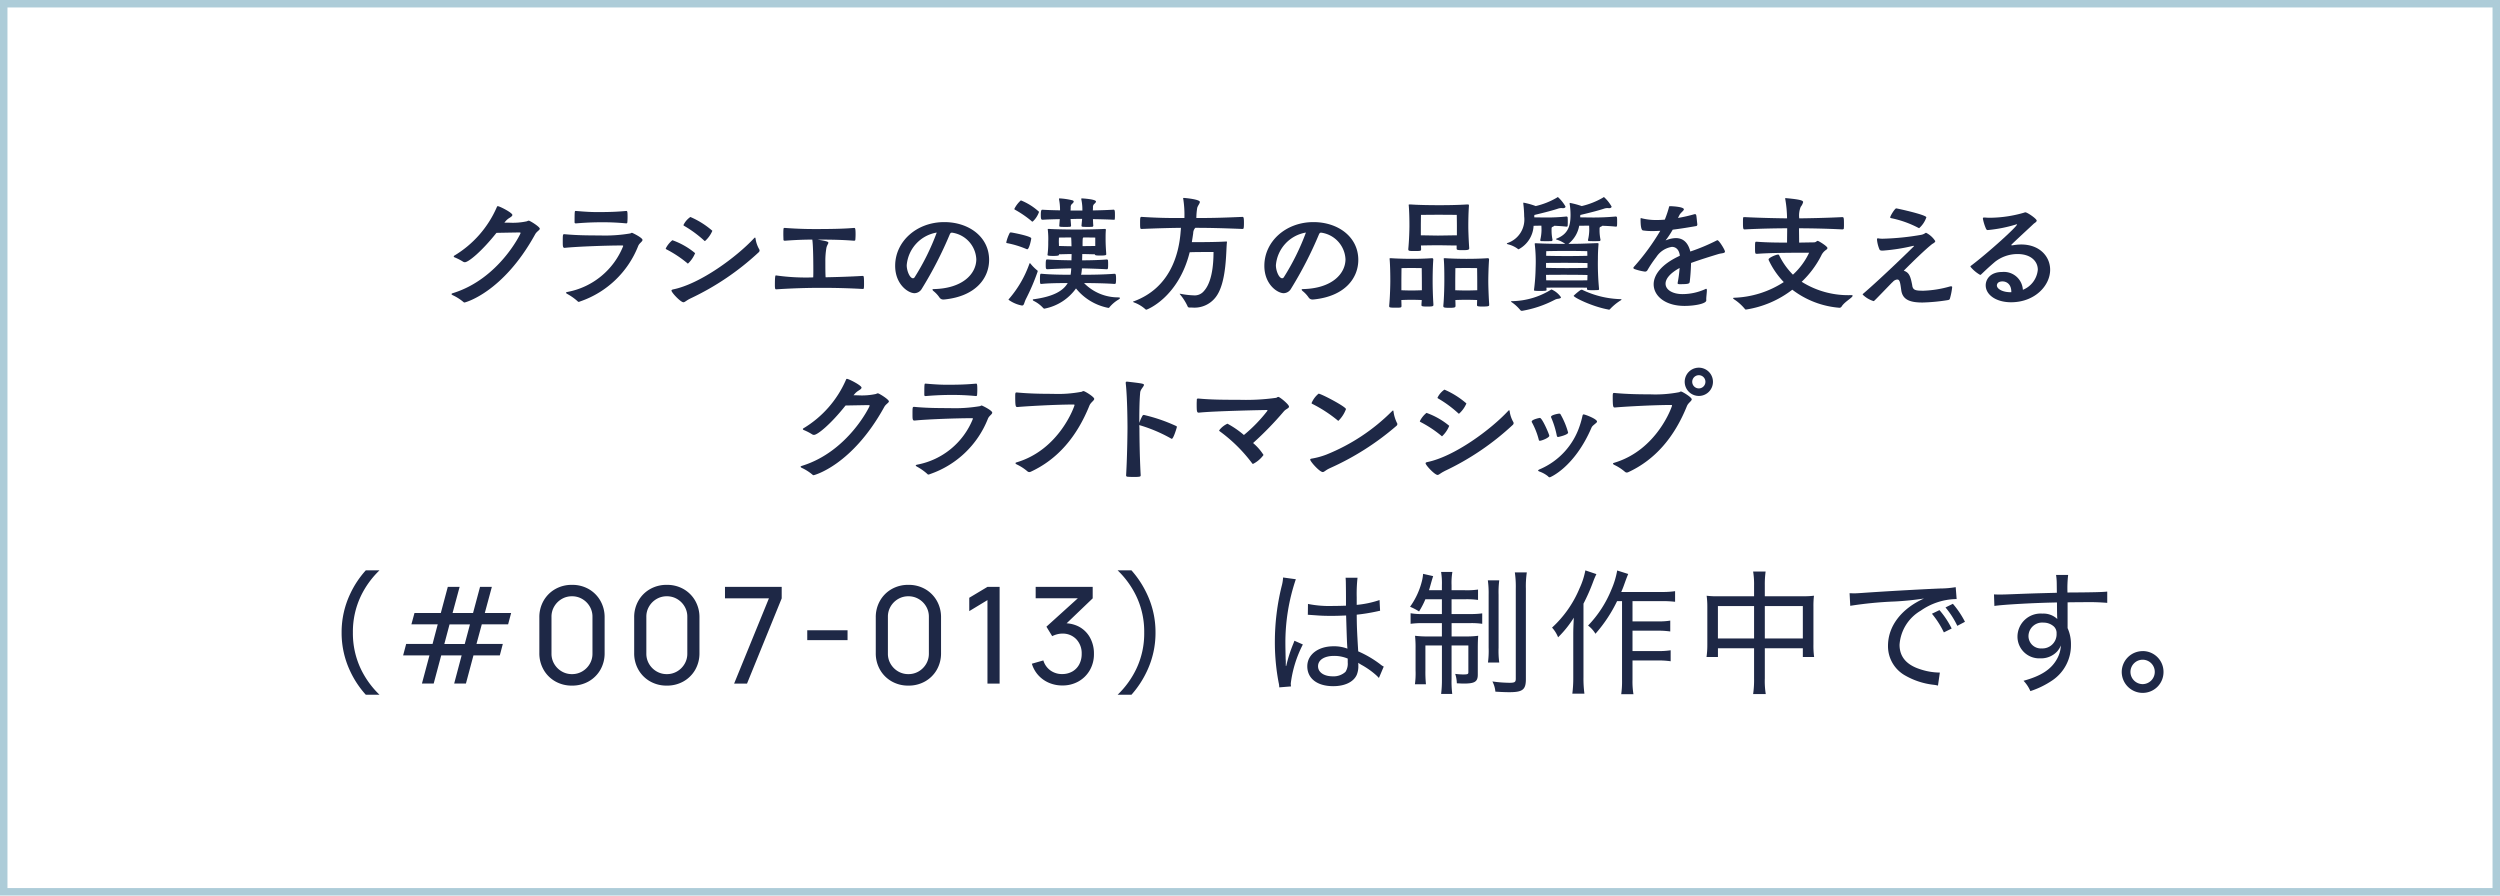 <svg xmlns="http://www.w3.org/2000/svg" xmlns:xlink="http://www.w3.org/1999/xlink" width="335" height="120" viewBox="0 0 335 120">
  <defs>
    <clipPath id="clip-path">
      <rect id="長方形_335" data-name="長方形 335" width="214.218" height="37.562" fill="none"/>
    </clipPath>
  </defs>
  <g id="制作中" transform="translate(-454.964 -4608.933)">
    <g id="outline">
      <g id="長方形_320" data-name="長方形 320" transform="translate(454.964 4608.933)" fill="#fff" stroke="#adccd8" stroke-width="1">
        <rect width="335" height="120" stroke="none"/>
        <rect x="0.5" y="0.5" width="334" height="119" fill="none"/>
      </g>
      <path id="パス_1413" data-name="パス 1413" d="M17.352,1.494a11.941,11.941,0,0,1-2.5-3.456A11.112,11.112,0,0,1,13.788-6.84a11.112,11.112,0,0,1,1.062-4.878,11.941,11.941,0,0,1,2.5-3.456H15.516a12.681,12.681,0,0,0-2.088,3.15A11.979,11.979,0,0,0,12.276-6.84a11.979,11.979,0,0,0,1.152,5.184,12.681,12.681,0,0,0,2.088,3.15Zm5.688-1.5L24.048-3.78H20.52l.405-1.53h3.537l.693-2.628H21.627l.414-1.521h3.528l.936-3.5h1.584l-.945,3.5h2.745l.936-3.5h1.584l-.945,3.5h3.528l-.405,1.521H31.059L30.348-5.31h3.528l-.4,1.53H29.943L28.935-.009H27.36l1-3.771H25.623L24.615-.009Zm3-5.3h2.736l.7-2.628H26.739ZM43.146.27A4.419,4.419,0,0,1,40.9-.3a4.17,4.17,0,0,1-1.557-1.557A4.419,4.419,0,0,1,38.772-4.1V-8.856a4.419,4.419,0,0,1,.569-2.248A4.17,4.17,0,0,1,40.9-12.661a4.419,4.419,0,0,1,2.248-.569,4.42,4.42,0,0,1,2.248.569A4.17,4.17,0,0,1,46.951-11.1a4.42,4.42,0,0,1,.569,2.248V-4.1a4.42,4.42,0,0,1-.569,2.248A4.17,4.17,0,0,1,45.394-.3,4.42,4.42,0,0,1,43.146.27Zm0-1.539a2.665,2.665,0,0,0,1.384-.369,2.783,2.783,0,0,0,.992-.992,2.665,2.665,0,0,0,.369-1.384V-8.955a2.665,2.665,0,0,0-.369-1.384,2.783,2.783,0,0,0-.992-.992,2.665,2.665,0,0,0-1.384-.369,2.665,2.665,0,0,0-1.384.369,2.783,2.783,0,0,0-.992.992A2.665,2.665,0,0,0,40.4-8.955v4.941A2.665,2.665,0,0,0,40.77-2.63a2.783,2.783,0,0,0,.992.992A2.665,2.665,0,0,0,43.146-1.269ZM55.854.27A4.419,4.419,0,0,1,53.606-.3a4.17,4.17,0,0,1-1.557-1.557A4.419,4.419,0,0,1,51.48-4.1V-8.856a4.419,4.419,0,0,1,.569-2.248,4.17,4.17,0,0,1,1.557-1.557,4.419,4.419,0,0,1,2.248-.569,4.42,4.42,0,0,1,2.248.569A4.17,4.17,0,0,1,59.659-11.1a4.42,4.42,0,0,1,.569,2.248V-4.1a4.42,4.42,0,0,1-.569,2.248A4.17,4.17,0,0,1,58.1-.3,4.42,4.42,0,0,1,55.854.27Zm0-1.539a2.665,2.665,0,0,0,1.384-.369,2.783,2.783,0,0,0,.992-.992A2.665,2.665,0,0,0,58.6-4.014V-8.955a2.665,2.665,0,0,0-.369-1.384,2.783,2.783,0,0,0-.992-.992,2.665,2.665,0,0,0-1.384-.369,2.665,2.665,0,0,0-1.384.369,2.783,2.783,0,0,0-.992.992,2.665,2.665,0,0,0-.369,1.384v4.941a2.665,2.665,0,0,0,.369,1.384,2.783,2.783,0,0,0,.992.992A2.665,2.665,0,0,0,55.854-1.269ZM64.872,0l4.662-11.421H63.648V-12.96h7.6v1.539L66.6,0Zm9.8-5.823V-7.146h5.4v1.323ZM88.227.27A4.419,4.419,0,0,1,85.979-.3a4.17,4.17,0,0,1-1.557-1.557A4.42,4.42,0,0,1,83.853-4.1V-8.856a4.42,4.42,0,0,1,.569-2.248,4.17,4.17,0,0,1,1.557-1.557,4.419,4.419,0,0,1,2.248-.569,4.42,4.42,0,0,1,2.248.569A4.17,4.17,0,0,1,92.032-11.1,4.42,4.42,0,0,1,92.6-8.856V-4.1a4.42,4.42,0,0,1-.569,2.248A4.17,4.17,0,0,1,90.475-.3,4.42,4.42,0,0,1,88.227.27Zm0-1.539a2.665,2.665,0,0,0,1.384-.369A2.783,2.783,0,0,0,90.6-2.63a2.665,2.665,0,0,0,.369-1.384V-8.955a2.665,2.665,0,0,0-.369-1.384,2.783,2.783,0,0,0-.992-.992,2.665,2.665,0,0,0-1.384-.369,2.665,2.665,0,0,0-1.384.369,2.783,2.783,0,0,0-.992.992,2.665,2.665,0,0,0-.369,1.384v4.941a2.665,2.665,0,0,0,.369,1.384,2.783,2.783,0,0,0,.992.992A2.665,2.665,0,0,0,88.227-1.269ZM98.82,0V-11.187L96.381-9.711V-11.5L98.82-12.96h1.629V0Zm10.044.252A4.516,4.516,0,0,1,107.073-.1a4.1,4.1,0,0,1-1.429-1.008,3.983,3.983,0,0,1-.875-1.555l1.539-.441a2.538,2.538,0,0,0,.988,1.37,2.643,2.643,0,0,0,1.559.457,2.725,2.725,0,0,0,1.37-.36,2.376,2.376,0,0,0,.9-.952,2.949,2.949,0,0,0,.32-1.4,2.714,2.714,0,0,0-.72-1.955,2.494,2.494,0,0,0-1.89-.754,2.7,2.7,0,0,0-.682.092,3.2,3.2,0,0,0-.659.25l-.774-1.269,4.806-4.347.207.54h-6.453v-1.53h7.641v1.539l-4.1,3.924-.018-.567a4.131,4.131,0,0,1,2.25.425,3.642,3.642,0,0,1,1.5,1.465,4.391,4.391,0,0,1,.535,2.187,4.281,4.281,0,0,1-.558,2.2,4.022,4.022,0,0,1-1.514,1.5A4.3,4.3,0,0,1,108.864.252Zm9.252,1.242a13.085,13.085,0,0,0,2.07-3.15,11.922,11.922,0,0,0,1.152-5.184,11.922,11.922,0,0,0-1.152-5.184,13.085,13.085,0,0,0-2.07-3.15h-1.854a11.942,11.942,0,0,1,2.5,3.456,11,11,0,0,1,1.062,4.878,11,11,0,0,1-1.062,4.878,11.942,11.942,0,0,1-2.5,3.456ZM141.75-9.2a.136.136,0,0,1,.072-.018A.826.826,0,0,1,142-9.2a3.124,3.124,0,0,1,.324.018c.054,0,.252.018.54.036.648.054,1.314.072,2.034.072.666,0,1.116-.018,1.98-.054.09,2.916.126,4.05.18,4.446A5.063,5.063,0,0,0,145.188-5c-2.052,0-3.51,1.116-3.51,2.682,0,1.638,1.332,2.664,3.474,2.664,1.548,0,2.718-.558,3.15-1.512a3.016,3.016,0,0,0,.216-1.242,2.786,2.786,0,0,0-.018-.378c.09.054.09.072.162.108a2.092,2.092,0,0,1,.2.126,10.77,10.77,0,0,1,1.872,1.278,5.009,5.009,0,0,1,.54.522l.648-1.53a1.9,1.9,0,0,1-.468-.306A14.25,14.25,0,0,0,148.5-4.32c-.18-3.042-.18-3.258-.2-4.914a24.677,24.677,0,0,0,2.844-.468,2.565,2.565,0,0,1,.288-.054l-.072-1.44a13.26,13.26,0,0,1-3.06.648v-1.008a19.815,19.815,0,0,1,.108-2.628h-1.6c.018.18.036.45.036.774.018,1.242.018,1.242.018,2.97-.594.018-1.008.036-1.71.036a14.473,14.473,0,0,1-3.384-.27Zm5.346,5.85v.522a2.014,2.014,0,0,1-.306,1.26,2.357,2.357,0,0,1-1.71.594c-1.17,0-1.962-.54-1.962-1.35,0-.846.846-1.386,2.142-1.386A4.623,4.623,0,0,1,147.1-3.348Zm-8.3.972v-.432a2.813,2.813,0,0,0-.018-.45c-.018-.828-.036-1.71-.036-2.124a26.4,26.4,0,0,1,1.4-8.6l-1.71-.234a5.412,5.412,0,0,1-.2,1.206,31.148,31.148,0,0,0-.9,7.38,28.8,28.8,0,0,0,.5,5.472,3.187,3.187,0,0,1,.09.666L139.5.378a2.034,2.034,0,0,1-.036-.4,15.559,15.559,0,0,1,1.62-5.22l-1.134-.5c-.054.162-.072.216-.162.432a18.754,18.754,0,0,0-.936,2.952ZM159.714-11.3v1.98h-2.556a8.25,8.25,0,0,1-1.638-.108V-8.01a11.445,11.445,0,0,1,1.746-.09h2.448v1.782h-1.872a12.54,12.54,0,0,1-1.728-.09,15.087,15.087,0,0,1,.072,1.674v2.988A10.792,10.792,0,0,1,156.1.09h1.476a16.759,16.759,0,0,1-.072-1.854V-5.112h2.214v4.5a15.3,15.3,0,0,1-.108,2H161.1a13.616,13.616,0,0,1-.09-2v-4.5h2.25v3.6c0,.252-.108.288-.738.288A9.826,9.826,0,0,1,161.5-1.3a4.493,4.493,0,0,1,.216,1.26c.7.036.774.036.936.036,1.458,0,1.872-.252,1.872-1.188V-4.77c0-.72.018-1.134.054-1.638a11.734,11.734,0,0,1-1.674.09h-1.89V-8.1h2.412a9.877,9.877,0,0,1,1.692.09v-1.4a11.025,11.025,0,0,1-1.656.09H161.01V-11.3h1.782a11.138,11.138,0,0,1,1.764.09V-12.6a10.592,10.592,0,0,1-1.764.09H161.01v-.666a8.678,8.678,0,0,1,.108-1.782h-1.512a9.317,9.317,0,0,1,.108,1.8v.648h-1.728c.108-.342.162-.558.27-.936.126-.45.216-.738.288-.954l-1.35-.306a5.509,5.509,0,0,1-.162.99,10.028,10.028,0,0,1-1.584,3.42,7.683,7.683,0,0,1,1.206.63A10.834,10.834,0,0,0,157.5-11.3Zm6.156-2.538a12.684,12.684,0,0,1,.108,1.944v7.074a12.159,12.159,0,0,1-.09,2H167.4a11.757,11.757,0,0,1-.09-1.98v-7.11a12.51,12.51,0,0,1,.09-1.926Zm3.618-1.062a13.322,13.322,0,0,1,.126,2.214V-.648c0,.45-.144.54-.846.54a16.666,16.666,0,0,1-2.286-.18,3.673,3.673,0,0,1,.4,1.368c.864.054,1.4.072,1.872.072,1.782,0,2.214-.342,2.214-1.746V-12.726a12.691,12.691,0,0,1,.126-2.178Zm14.364,3.852V-.54a12.162,12.162,0,0,1-.108,1.962h1.638a10.446,10.446,0,0,1-.126-1.962V-3.1h3.474a11.19,11.19,0,0,1,1.638.108V-4.464a10.518,10.518,0,0,1-1.638.108h-3.474V-7.092h3.42a11.733,11.733,0,0,1,1.638.108V-8.442a8.915,8.915,0,0,1-1.638.108h-3.42v-2.718h3.978a14.277,14.277,0,0,1,1.728.09v-1.422a11.3,11.3,0,0,1-1.728.108h-5.49c.234-.522.306-.738.576-1.494.162-.432.216-.576.36-.918l-1.476-.468a11.148,11.148,0,0,1-.774,2.556A15.079,15.079,0,0,1,179.3-7.776a3.818,3.818,0,0,1,.99,1.1,19.229,19.229,0,0,0,2.9-4.374Zm-4.914-4.122a10.126,10.126,0,0,1-.774,2.394,14.838,14.838,0,0,1-3.69,5.274,4.194,4.194,0,0,1,.81,1.3,14.2,14.2,0,0,0,2.106-2.628c-.054,1.206-.072,1.566-.072,2.232V-.864a16.518,16.518,0,0,1-.126,2.214h1.62a15.441,15.441,0,0,1-.126-2.178V-10.71a25.8,25.8,0,0,0,1.3-2.952,10.562,10.562,0,0,1,.432-1.008ZM201.546-11.7h-4.932a10.64,10.64,0,0,1-1.422-.072,11.5,11.5,0,0,1,.09,1.458V-5.2a11.549,11.549,0,0,1-.108,1.638h1.53v-1.17h4.842V-.7A13.286,13.286,0,0,1,201.42,1.4h1.692A10.663,10.663,0,0,1,202.986-.7V-4.734h5.094v1.17h1.512A11.362,11.362,0,0,1,209.5-5.2V-10.3a11.708,11.708,0,0,1,.072-1.476,10.3,10.3,0,0,1-1.422.072h-5.166v-1.458a12.992,12.992,0,0,1,.108-1.854H201.42a10.727,10.727,0,0,1,.126,1.89Zm0,1.314v4.338H196.7v-4.338Zm1.44,4.338v-4.338h5.094v4.338ZM228.024-7.38a11.516,11.516,0,0,0-1.638-2.466l-1.008.486a11.968,11.968,0,0,1,1.6,2.5Zm1.782-.9a12.252,12.252,0,0,0-1.62-2.412l-.99.486A11.6,11.6,0,0,1,228.78-7.74Zm-15.372-2.142A50.561,50.561,0,0,1,220.356-11a38.993,38.993,0,0,0,3.96-.4c-3.042,1.368-4.824,3.708-4.824,6.336a4.5,4.5,0,0,0,2.142,3.888A9.881,9.881,0,0,0,225.612.162a3.676,3.676,0,0,1,.576.108l.252-1.746a8.525,8.525,0,0,1-2.7-.468c-1.8-.594-2.7-1.674-2.7-3.258a5.728,5.728,0,0,1,2.844-4.572,8.547,8.547,0,0,1,4.59-1.548h.216l-.126-1.6a13.07,13.07,0,0,1-2.106.18c-2.97.126-7.9.414-10.422.594-.558.036-.792.054-1.044.054-.108,0-.27,0-.648-.018Zm27.684-1.746c-2.016.054-2.808.072-4.338.126-2.718.108-2.826.108-3.312.108-.27,0-.414,0-.774-.018l.054,1.548c1.116-.18,5.31-.414,8.388-.468,0,.99.018,1.926.036,2.088v.126a2.711,2.711,0,0,0-2-.72,3.105,3.105,0,0,0-3.33,3.06,2.91,2.91,0,0,0,3.06,2.934,2.93,2.93,0,0,0,2.268-.936,2.865,2.865,0,0,0,.486-.792,4.039,4.039,0,0,1-.522,1.818c-.774,1.4-2.16,2.286-4.482,2.916a4.635,4.635,0,0,1,.918,1.386,11.615,11.615,0,0,0,2.97-1.458A5.662,5.662,0,0,0,244.008-5.2a5.215,5.215,0,0,0-.45-2.232V-10.89c1.44-.018,1.746-.018,2-.018a31.237,31.237,0,0,1,3.312.09V-12.33c-.594.072-1.962.108-5.328.126a15.435,15.435,0,0,1,.09-2.358h-1.62a8.069,8.069,0,0,1,.09,1.044Zm-1.818,4a2.036,2.036,0,0,1,1.422.522,1.21,1.21,0,0,1,.36.954,1.9,1.9,0,0,1-2,1.98,1.659,1.659,0,0,1-1.764-1.71A1.833,1.833,0,0,1,240.3-8.172Zm13.32,3.816a2.808,2.808,0,0,0-2.808,2.79,2.812,2.812,0,0,0,2.808,2.808,2.785,2.785,0,0,0,2.79-2.808A2.781,2.781,0,0,0,253.62-4.356Zm0,1.152a1.629,1.629,0,0,1,1.62,1.638A1.64,1.64,0,0,1,253.62.072a1.644,1.644,0,0,1-1.638-1.638A1.644,1.644,0,0,1,253.62-3.2Z" transform="translate(488.464 4700.534)" fill="#1e2846"/>
      <g id="グループ_534" data-name="グループ 534" transform="translate(515.464 4635.333)">
        <g id="グループ_534-2" data-name="グループ 534" clip-path="url(#clip-path)">
          <path id="パス_1389" data-name="パス 1389" d="M7.658,4.7a8.83,8.83,0,0,0,2.457-.185.663.663,0,0,1,.235-.084c.168,0,1.481.824,1.481,1.077,0,.2-.4.353-.623.758C6.9,14.09,1.818,15.4,1.75,15.4a.205.205,0,0,1-.151-.067,6.354,6.354,0,0,0-1.431-.909C.051,14.36,0,14.309,0,14.275c0-.051.084-.1.2-.134C6.345,12.239,9.257,6.2,9.257,6.1c0-.067-.05-.084-.152-.084-.5,0-1.986.033-3.079.051C4.039,8.57,2.272,10,1.8,10a.422.422,0,0,1-.218-.05A7.152,7.152,0,0,0,.4,9.344a.162.162,0,0,1-.1-.118.122.122,0,0,1,.067-.1,14.127,14.127,0,0,0,5.705-6.5c.033-.1.067-.134.135-.134.235,0,1.952.875,1.952,1.178,0,.134-.185.269-.4.4a2.15,2.15,0,0,0-.556.488L7.086,4.7Z" transform="translate(0 -1.265)" fill="#1e2846"/>
          <path id="パス_1390" data-name="パス 1390" d="M30.518,8.74c-.236,0-.253-.2-.253-.774,0-1.043,0-1.06.236-1.06,1.582.151,3.13.168,4.712.168A20.229,20.229,0,0,0,39.336,6.8a.56.56,0,0,1,.2-.084c.051,0,1.414.656,1.414.959,0,.236-.437.421-.589.842a12.813,12.813,0,0,1-7.742,7.389.943.943,0,0,1-.2.067.186.186,0,0,1-.168-.084,7.329,7.329,0,0,0-1.38-.976c-.118-.067-.168-.118-.168-.168s.067-.067.185-.1A10.035,10.035,0,0,0,38.361,8.5c0-.067-.034-.084-.135-.084-2.1,0-6.143.151-7.675.319Zm1.514-4.948c1.549.134,2.239.152,2.928.152,1.768,0,2.676-.051,3.821-.152.135,0,.168.067.168.825,0,.286-.017.572-.033.724,0,.067-.084.118-.135.118a32.136,32.136,0,0,0-3.4-.151c-1.7,0-3.131.134-3.349.151-.067,0-.185-.017-.185-.134,0-1.481.017-1.532.134-1.532Z" transform="translate(-15.355 -1.924)" fill="#1e2846"/>
          <path id="パス_1391" data-name="パス 1391" d="M61.17,11.625a15.33,15.33,0,0,0-2.794-1.851c-.067-.034-.1-.067-.1-.118a3.29,3.29,0,0,1,.892-1.111,9.932,9.932,0,0,1,3.046,1.734,3.977,3.977,0,0,1-.959,1.4c-.034,0-.051-.017-.084-.051m.4,4.73c-.555.269-.724.5-.926.5-.37,0-1.6-1.3-1.6-1.566,0-.067.068-.118.2-.151,3.669-.741,8.55-4.376,10.856-6.85.067-.067.1-.1.134-.1.05,0,.067.067.084.2A3.97,3.97,0,0,0,70.8,9.757a.328.328,0,0,1,.05.168.345.345,0,0,1-.135.252,35.688,35.688,0,0,1-9.139,6.177m1.869-7.742a15.474,15.474,0,0,0-2.693-1.986c-.067-.034-.1-.067-.1-.118a2.758,2.758,0,0,1,.926-1.077,11.25,11.25,0,0,1,2.946,1.851,3.842,3.842,0,0,1-.993,1.38c-.033,0-.051-.017-.084-.051" transform="translate(-29.567 -2.756)" fill="#1e2846"/>
          <path id="パス_1392" data-name="パス 1392" d="M93.681,9.97c1.077.185,1.447.253,1.447.421,0,.134-.2.354-.269.724a10.22,10.22,0,0,0-.135,1.75c0,.976,0,1.549.034,2.155,1.649-.034,3.282-.084,4.965-.185.151,0,.185.05.185,1.11,0,.606-.034.64-.152.64q-2.753-.151-5.5-.152-3.055,0-6.109.2c-.135,0-.185-.034-.185-.589,0-1.262.067-1.279.151-1.279a.772.772,0,0,0,.084.017,28.109,28.109,0,0,0,4.9.253c.017-.32.017-.623.017-.96,0-.219,0-3.214-.135-4.073V9.97c-.908,0-2.12.033-3.669.152-.084,0-.2-.017-.2-.135,0-.168-.017-.454-.017-.74,0-.825.034-.841.134-.841H89.3c1.835.134,3.1.151,4.074.151,3.164,0,4.359-.084,5.2-.151.135,0,.2.017.2.858,0,.286-.017.589-.034.74,0,.084-.1.118-.168.118-1.128-.084-2.272-.152-4.662-.152Z" transform="translate(-44.627 -4.264)" fill="#1e2846"/>
          <path id="パス_1393" data-name="パス 1393" d="M127.178,17.2a.61.61,0,0,1-.572-.286,4,4,0,0,0-.808-.859c-.084-.084-.118-.134-.118-.168,0-.067.084-.084.185-.084,3.871-.084,5.689-2.053,5.689-4.006a3.776,3.776,0,0,0-3.232-3.551h-.05c-.152,0-.185.067-.27.219a51.955,51.955,0,0,1-3.753,7.3,1.161,1.161,0,0,1-.976.589c-.842,0-2.592-1.178-2.592-3.669,0-3.248,2.861-5.857,6.581-5.857,3.282,0,6.008,1.969,6.008,5.066,0,2.373-1.716,4.864-5.975,5.3Zm-4.948-4.595c0,.774.421,1.75.841,1.75a.285.285,0,0,0,.219-.134,31.864,31.864,0,0,0,2.962-5.992,4.843,4.843,0,0,0-4.022,4.376" transform="translate(-61.229 -3.467)" fill="#1e2846"/>
          <path id="パス_1394" data-name="パス 1394" d="M153.6,7.158a12.8,12.8,0,0,0-2.508-.774c-.1-.017-.185-.017-.185-.118a5.336,5.336,0,0,1,.454-1.245c.017-.033.034-.084.168-.084.152,0,2.726.5,2.726.791,0,.134-.269,1.464-.538,1.464a.431.431,0,0,1-.118-.034m1.515,2.979a.15.15,0,0,1-.017.084,28.074,28.074,0,0,1-1.565,3.652c-.253.522-.219.859-.522.859a4.507,4.507,0,0,1-1.8-.774c0-.034.017-.067.067-.118a14.641,14.641,0,0,0,2.727-4.7c.017-.05.05-.084.067-.084.034,0,.067.034.1.084a5.919,5.919,0,0,0,.859.859.145.145,0,0,1,.084.134M154.278,3.4a14.025,14.025,0,0,0-2.155-1.481c-.067-.033-.134-.067-.134-.135a3.712,3.712,0,0,1,.875-1.144A7.932,7.932,0,0,1,155.3,2.176a3.13,3.13,0,0,1-.859,1.313.254.254,0,0,1-.168-.084m10.031,4.444c0,.1,0,.185-.757.185-.471,0-.775,0-.775-.168-.353,0-1.094-.033-1.683-.033,0,.286-.017.572-.017.841.993,0,2.39-.034,3.282-.118.084,0,.185.034.185.135a5.827,5.827,0,0,1,.017.589c0,.589-.051.589-.2.589-.908-.05-2.322-.1-3.315-.118v.067a6.813,6.813,0,0,1-.1.791c1.212,0,2.962-.017,4.46-.134.151,0,.219.034.219.69a4.746,4.746,0,0,1-.034.572c-.017.067-.118.1-.185.1-1.178-.084-2.862-.118-4.073-.118a6.379,6.379,0,0,0,4.594,1.919c.152.017.219.034.219.084s-.05.118-.151.185a4.723,4.723,0,0,0-1.245,1.043.166.166,0,0,1-.151.1,7.363,7.363,0,0,1-4.343-2.609,6.753,6.753,0,0,1-4.242,2.71c-.05,0-.1-.033-.168-.1a4.2,4.2,0,0,0-1.262-.942c-.084-.051-.118-.1-.118-.135,0-.05.034-.084.118-.084,2.743-.37,3.988-1.178,4.561-2.171-1.111,0-2.576.017-3.5.118h-.034c-.152,0-.185,0-.185-.656,0-.673.05-.707.151-.707h.068c1.229.118,2.811.134,3.888.134a7.186,7.186,0,0,0,.084-.858c-.926.017-2.357.067-3.181.118-.236,0-.236-.134-.236-.656,0-.606.067-.657.185-.657h.051c.942.084,2.322.1,3.214.118,0-.269.017-.556.017-.841-.572,0-1.33.033-1.683.033,0,.134,0,.219-.758.219s-.791-.067-.791-.152a.592.592,0,0,0,.017-.1,12.269,12.269,0,0,0,.084-1.616,10.792,10.792,0,0,0-.051-1.565c0-.051-.017-.1-.017-.135s.017-.05.1-.05h.1c.606.05,2.861.084,3.619.084.724,0,2.878-.033,3.8-.084h.05c.084,0,.118.033.118.118v.05c-.034.37-.034.757-.034,1.094,0,.774.034,1.313.084,2.037Zm.976-4.612c-.538-.033-1.683-.067-2.76-.084.017.286.017.538.05.875,0,.051-.05.152-.134.152-.168.017-.421.017-.657.017-.757,0-.791-.017-.791-.185l.084-.892h-.657c-.185,0-.521.017-.892.017l.067.892c0,.051-.05.152-.134.152-.168.017-.421.017-.656.017-.757,0-.791-.017-.791-.185l.068-.858c-.943.017-1.869.05-2.306.084-.2,0-.236-.151-.236-.606,0-.74.1-.74.236-.74.437.033,1.4.067,2.34.084a7.094,7.094,0,0,0-.135-1.481V.442c0-.05.017-.067.084-.067a9.367,9.367,0,0,1,1.7.253c.1.033.185.084.185.168,0,.067-.05.151-.168.269a.547.547,0,0,0-.236.5c0,.219-.017.32-.017.437h1.582A6.487,6.487,0,0,0,160.96.493V.442c0-.05.017-.067.084-.067.033,0,1.885.1,1.885.421,0,.067-.05.151-.168.269a.547.547,0,0,0-.235.5c0,.219-.017.3-.017.421,1.128-.017,2.306-.067,2.76-.1.168,0,.2.117.2.673a5.621,5.621,0,0,1-.017.572c-.017.084,0,.1-.084.1ZM159.6,5.61c-.706,0-1.632.017-1.632.017s-.017.4-.017.572c0,.1.017.3.017.555.336,0,1.111.033,1.683.033-.017-.454-.017-.875-.051-1.178m3.232.017c-.236,0-.959-.017-1.6-.017a.381.381,0,0,0-.084.269c-.017.152-.017.471-.017.892.622,0,1.363-.017,1.7-.017Z" transform="translate(-76.567 -0.19)" fill="#1e2846"/>
          <path id="パス_1395" data-name="パス 1395" d="M192.968,14.933a.262.262,0,0,1-.286-.185,7.043,7.043,0,0,0-1.01-1.582c-.033-.033-.033-.05-.033-.067s.017-.017.033-.017c.034,0,.068.017.117.017a10.382,10.382,0,0,0,1.7.2,1.593,1.593,0,0,0,1.4-.589c1.329-1.464,1.262-4.7,1.278-5.218h-.639c-.622,0-1.986,0-2.558.034-1.514,6.059-5.705,7.692-5.806,7.692a.182.182,0,0,1-.118-.05,4.69,4.69,0,0,0-1.465-.892c-.134-.051-.2-.084-.2-.118s.084-.051.168-.084c4.7-1.768,5.975-6.11,6.21-9.324.017-.168.034-.337.034-.5-1.363.017-2.895.05-5.251.151-.185,0-.218,0-.218-.774,0-.791.017-.842.218-.842,2.1.135,3.484.152,4.646.152h1.077a13.92,13.92,0,0,0-.151-2.525.3.3,0,0,1-.017-.1c0-.05.017-.067.084-.067.168,0,2.154.185,2.154.538,0,.2-.27.488-.354.791a8.684,8.684,0,0,0-.117,1.363c1.7,0,3.1-.017,6.159-.152.169,0,.219.067.219.808,0,.791-.051.808-.2.808-2.979-.118-4.612-.151-6.312-.151l-.033.033a1.056,1.056,0,0,0-.253.673c-.051.387-.118.791-.185,1.212h.757c1.01,0,2.794-.017,3.8-.084h.084c.05,0,.067.017.067.05v.051c-.151.875.034,5.453-1.548,7.405a3.575,3.575,0,0,1-3.1,1.346Z" transform="translate(-94.053 -0.122)" fill="#1e2846"/>
          <path id="パス_1396" data-name="パス 1396" d="M227.6,17.2a.61.61,0,0,1-.572-.286,4,4,0,0,0-.808-.859c-.084-.084-.118-.134-.118-.168,0-.067.084-.084.185-.084,3.871-.084,5.689-2.053,5.689-4.006a3.776,3.776,0,0,0-3.232-3.551h-.05c-.152,0-.185.067-.269.219a51.965,51.965,0,0,1-3.753,7.3,1.161,1.161,0,0,1-.976.589c-.842,0-2.592-1.178-2.592-3.669,0-3.248,2.861-5.857,6.581-5.857,3.282,0,6.008,1.969,6.008,5.066,0,2.373-1.716,4.864-5.975,5.3Zm-4.948-4.595c0,.774.421,1.75.841,1.75a.285.285,0,0,0,.219-.134,31.869,31.869,0,0,0,2.962-5.992,4.843,4.843,0,0,0-4.022,4.376" transform="translate(-112.181 -3.467)" fill="#1e2846"/>
          <path id="パス_1397" data-name="パス 1397" d="M260.984,15.5c0,.2-.269.2-.926.2-.623,0-.673-.067-.673-.2v-.034c0-.2.033-.421.033-.639-.319-.017-1.009-.033-1.363-.033s-1.043.017-1.364.033c0,.269.017.522.017.758,0,.269-.034.269-.858.269-.774,0-.791-.051-.791-.219v-.067c.118-1.178.151-2.844.151-3.265,0-.791-.017-2.037-.084-2.862,0-.05-.017-.1-.017-.134,0-.067.034-.084.135-.084h.1c.657.05,1.9.084,2.727.084.791,0,1.683-.017,2.693-.084h.034a.151.151,0,0,1,.168.168v.05c-.084,1.178-.084,2.508-.084,2.945,0,.387.017,1.767.1,2.979Zm-1.548-3.248c0-.37-.017-1.7-.017-1.7s-.841-.017-1.379-.017-1.33.017-1.33.017-.017,1.263-.017,1.734v1.229c.337.017,1.027.034,1.347.034s1.06-.017,1.4-.034Zm6.345-4.342c0,.219-.286.235-.976.235-.605,0-.707-.05-.707-.2V7.52c-.555,0-2.087-.034-2.508-.034-.4,0-1.75.017-2.272.034,0,.168.017.336.017.488,0,.235-.034.252-.841.252-.724,0-.875,0-.875-.235V7.974c.118-1.178.152-2.625.152-3.046,0-.791-.017-1.869-.084-2.693,0-.05-.017-.1-.017-.134,0-.067.034-.084.151-.084h.1c1.077.084,2.828.1,3.7.1.842,0,2.34,0,3.922-.1h.05c.118,0,.151.051.151.134v.067c-.084,1.178-.084,2.356-.084,2.794,0,.387.034,1.582.117,2.794Zm-1.649-3.03c0-.37-.017-1.465-.017-1.465S262.163,3.4,261.59,3.4s-2.272.017-2.272.017-.017,1.01-.017,1.481V6.156c.505,0,1.919.034,2.289.034s2-.034,2.542-.034Zm4.325,10.62c0,.151-.118.2-.959.2-.572,0-.673-.051-.673-.2v-.034c0-.2.017-.421.017-.639-.353-.017-1.111-.033-1.481-.033s-1.094.017-1.431.033c0,.269.017.522.017.758s-.084.286-.825.286c-.724,0-.808-.05-.808-.235v-.067c.118-1.178.135-2.844.135-3.265,0-.791,0-2.037-.067-2.862,0-.05-.017-.1-.017-.134,0-.067.033-.084.134-.084h.1c.657.05,1.97.084,2.794.084.808,0,1.818-.017,2.844-.084h.034a.151.151,0,0,1,.168.168v.05c-.084,1.178-.1,2.508-.1,2.945,0,.387.034,1.767.118,2.979Zm-1.6-3.248c0-.37-.017-1.7-.017-1.7s-.942-.017-1.481-.017-1.431.017-1.431.017-.017,1.263-.017,1.734v1.229c.354.017,1.128.034,1.448.034.337,0,1.144-.017,1.5-.034Z" transform="translate(-129.408 -1.023)" fill="#1e2846"/>
          <path id="パス_1398" data-name="パス 1398" d="M293.057,4.444a6.069,6.069,0,0,0,.135,1.312c0,.017-.051.152-.135.152-.169,0-.438.017-.69.017-.269,0-.522-.017-.708-.017-.118,0-.118-.134-.118-.152a6.064,6.064,0,0,0,.168-1.262c0-.134,0-.32-.017-.656-.336,0-.707.017-1.044.017a3.773,3.773,0,0,1-2,3.147.174.174,0,0,1-.135-.067,3.684,3.684,0,0,0-1.329-.606c-.067-.033-.118-.05-.118-.084s.033-.067.1-.084a3.326,3.326,0,0,0,2.221-3.551,15.639,15.639,0,0,0-.117-1.717V.825c0-.05,0-.067.05-.067a9.984,9.984,0,0,1,1.615.454A10.122,10.122,0,0,0,293.8.067c.051-.033.084-.067.1-.067a5.1,5.1,0,0,1,1.027,1.279c0,.134-.135.219-.353.219-.05,0-.1-.017-.151-.017a1.524,1.524,0,0,0-.472.067c-.572.2-1.7.5-3.2.859,0,.1-.017.185-.017.32.488,0,1.061.017,1.414.017a25.385,25.385,0,0,0,2.912-.134c.05,0,.151.05.151.134a4.628,4.628,0,0,1,.017.556,5.437,5.437,0,0,1-.017.572c0,.067-.1.1-.135.1-.623-.067-1.178-.1-1.666-.118a.382.382,0,0,1-.2.134c-.118.051-.152.1-.152.253Zm.892,9.189a1.274,1.274,0,0,0-.488.152,14.814,14.814,0,0,1-4.342,1.465.273.273,0,0,1-.253-.1,5.44,5.44,0,0,0-1.161-1.06c-.051-.034-.084-.067-.084-.084,0-.033.067-.05.134-.05a10.213,10.213,0,0,0,5.167-1.5c.067-.05.1-.067.135-.067a2.975,2.975,0,0,1,1.263,1.044c0,.1-.135.168-.371.2m5.47-1.312c0,.134-.084.151-.185.151-.185,0-.42.017-.639.017-.74,0-.791-.05-.791-.168v-.168c-.522-.017-1.633-.017-2.71-.017-.976,0-2.087,0-2.726.017l.017.3c0,.084-.017.134-.859.134-.808,0-.825-.05-.825-.1v-.033a25.363,25.363,0,0,0,.219-2.945,20.248,20.248,0,0,0-.118-3.214V6.261c0-.067.068-.067.152-.067,1.3.067,2.558.084,3.938.084a4.138,4.138,0,0,0-1.161-.572c-.05-.033-.084-.051-.084-.067s.034-.05.084-.067c1.5-.589,1.869-1.632,1.869-3.181a9.377,9.377,0,0,0-.118-1.464V.859c0-.051,0-.067.051-.067a11.279,11.279,0,0,1,1.565.421A10.324,10.324,0,0,0,299.975.067c.051-.033.084-.067.1-.067A5.107,5.107,0,0,1,301.1,1.279c0,.134-.134.219-.354.219-.05,0-.1-.017-.151-.017a1.524,1.524,0,0,0-.471.067c-.572.2-1.7.5-3.215.859,0,.084-.017.185-.017.32.488,0,1.061.017,1.431.017a32.743,32.743,0,0,0,3.349-.134c.051,0,.152.05.152.134a4.628,4.628,0,0,1,.017.556,5.437,5.437,0,0,1-.017.572c0,.067-.1.1-.135.1-.605-.067-1.262-.1-1.851-.118a.383.383,0,0,1-.2.134c-.118.051-.151.1-.151.253v.2a6.094,6.094,0,0,0,.135,1.312c0,.017-.05.152-.135.152-.168,0-.438.017-.707.017s-.538-.017-.724-.017c-.118,0-.118-.134-.118-.152a6.048,6.048,0,0,0,.168-1.262c0-.134,0-.32-.017-.656-.4,0-.892.017-1.329.017a3.984,3.984,0,0,1-1.448,2.424c1.38,0,1.734-.017,3.871-.1.135,0,.168.034.168.1v.05c-.067.791-.084,1.33-.084,1.952a35.016,35.016,0,0,0,.151,4.006Zm-1.548-3.467c-.505-.017-1.65-.034-2.761-.034-1.01,0-2.171,0-2.794.017v.657c.623.017,1.767.033,2.777.033,1.111,0,2.272-.017,2.777-.033Zm-2.761,1.565c-1.01,0-2.171,0-2.794.017,0,.253.017.488.017.724.623.017,1.75.017,2.743.017,1.111,0,2.272,0,2.777-.017,0-.235.017-.454.017-.707-.505-.017-1.65-.033-2.761-.033m2.727-3.164s-1.38-.033-2.76-.033-2.726.033-2.726.033-.017.236-.017.623c.623.017,1.767.034,2.76.034,1.094,0,2.255-.017,2.76-.034,0-.4-.017-.623-.017-.623m3.063,7.759c-.051.051-.084.084-.135.084a.855.855,0,0,1-.152-.033c-2.154-.4-4.595-1.616-4.595-1.835a7.252,7.252,0,0,1,.909-.757.547.547,0,0,1,.168-.05.273.273,0,0,1,.152.05,12.673,12.673,0,0,0,5.032,1.212c.084,0,.151.017.151.05s-.034.067-.118.118a7.011,7.011,0,0,0-1.413,1.161" transform="translate(-145.647 0)" fill="#1e2846"/>
          <path id="パス_1399" data-name="パス 1399" d="M331.261,15.117c0,.454-1.6.74-2.913.74-2.625,0-4.14-1.363-4.14-2.895,0-1.245,1.009-2.676,3.5-3.82V9.058c-.1-.707-.488-1.111-1.06-1.111a3.067,3.067,0,0,0-2.087,1.363,15.65,15.65,0,0,0-1.2,1.784.364.364,0,0,1-.32.168,7,7,0,0,1-1.38-.336c-.118-.034-.168-.1-.168-.168a.206.206,0,0,1,.067-.134,30.63,30.63,0,0,0,3.534-4.83c-.336.017-.673.033-1.01.033a8.364,8.364,0,0,1-1.312-.084c-.27-.051-.32-.791-.32-1.532,0-.084,0-.117.068-.117a.787.787,0,0,1,.134.033,7.825,7.825,0,0,0,1.97.219c.353,0,.707-.017,1.077-.051a14.491,14.491,0,0,0,.538-1.582c.05-.2.034-.219.2-.219.269,0,1.817.084,1.817.421,0,.185-.421.437-.589.757l-.2.4a20.728,20.728,0,0,0,2.188-.5.748.748,0,0,0,.084-.017.177.177,0,0,1,.169.134c.05.152.1.875.151,1.229,0,.2-.118.236-.134.236-.959.168-2.07.353-3.165.488a11.861,11.861,0,0,1-.858,1.312c-.051.067-.084.1-.084.118h.017c.016,0,.067-.033.135-.05a3.541,3.541,0,0,1,1.211-.252c1.045,0,1.667.69,1.937,1.8a26.363,26.363,0,0,0,3.534-1.481.236.236,0,0,1,.1-.034c.219,0,1.01,1.3,1.01,1.515,0,.253-.387.2-.876.337-1.211.37-2.457.757-3.668,1.195-.017.808-.084,1.767-.169,2.457-.033.32-.083.387-1.38.387-.185,0-.253-.051-.253-.135,0-.033.017-.067.017-.1a16.35,16.35,0,0,0,.253-1.936c-1.329.724-1.884,1.481-1.884,2.1,0,.859.993,1.4,2.272,1.4a7.436,7.436,0,0,0,3.029-.657.273.273,0,0,1,.135-.05c.067,0,.1.05.1.2,0,.286-.084.875-.084,1.195Z" transform="translate(-163.117 -1.265)" fill="#1e2846"/>
          <path id="パス_1400" data-name="パス 1400" d="M351.733,7.763c-.2,0-.2-.1-.2-.943,0-.572.017-.673.151-.673h.068c1.5.118,3.113.118,4.073.118,0-.589.017-1.464.017-1.919-1.178,0-3.434.034-5.706.152-.168,0-.219-.05-.219-.825,0-.757,0-.825.134-.825h.084c2.289.118,4.511.152,5.689.168a15.768,15.768,0,0,0-.236-2.558.25.25,0,0,1-.017-.1c0-.033.017-.05.068-.05h.067c1.969.185,2.272.32,2.272.538a1.68,1.68,0,0,1-.32.623,3.107,3.107,0,0,0-.2,1.548c1.162-.016,3.467-.05,5.773-.168.2,0,.219.118.219.959a5.326,5.326,0,0,1-.017.556c0,.084-.1.134-.2.134-2.272-.118-4.629-.152-5.807-.152,0,.455.017,1.33.017,1.919.91-.017,1.97-.033,1.97-.033.32,0,.37-.2.522-.2.118,0,1.3.724,1.3.959,0,.152-.2.253-.253.3a1.849,1.849,0,0,0-.589.74,12.883,12.883,0,0,1-2.609,3.484A11.7,11.7,0,0,0,364.49,13.3c.068,0,.118.034.118.084a.222.222,0,0,1-.051.118c-.219.286-1.094.774-1.431,1.346a.371.371,0,0,1-.253.151,11.923,11.923,0,0,1-6.345-2.423,13.526,13.526,0,0,1-6.193,2.659.171.171,0,0,1-.168-.084,6.442,6.442,0,0,0-1.43-1.279c-.1-.084-.152-.134-.152-.168s.068-.034.152-.05a13,13,0,0,0,6.648-2.1,10.837,10.837,0,0,1-2.02-2.945c0-.034-.017-.067-.017-.1,0-.2.976-.639,1.279-.639a.139.139,0,0,1,.134.084,9.687,9.687,0,0,0,1.851,2.609,9.368,9.368,0,0,0,2.171-2.945c-4.628,0-6.059.084-6.984.152Z" transform="translate(-176.859 -0.156)" fill="#1e2846"/>
          <path id="パス_1401" data-name="パス 1401" d="M390.485,13.46c.118.606.438.673,1.531.673a14.64,14.64,0,0,0,3.467-.555.627.627,0,0,1,.219-.034c.1,0,.134.05.134.117a8.7,8.7,0,0,1-.3,1.515c-.033.117-.084.185-.3.218a25.13,25.13,0,0,1-3.366.32c-1.666,0-2.693-.354-2.861-1.683-.135-.976-.185-1.4-.539-1.4a.893.893,0,0,0-.589.32.461.461,0,0,1-.1.084c-2.39,2.474-2.407,2.491-2.474,2.491a3.607,3.607,0,0,1-1.464-.875.146.146,0,0,1,.067-.118c2.39-2.037,6.816-6.345,6.816-6.379s-.034-.033-.067-.033a.328.328,0,0,0-.118.017,25.258,25.258,0,0,1-4.006.622c-.32,0-.37-.05-.437-.151a4.42,4.42,0,0,1-.337-1.33c0-.118.034-.168.118-.168a.331.331,0,0,1,.118.017,3.113,3.113,0,0,0,.623.034,34.48,34.48,0,0,0,5.083-.522,1.353,1.353,0,0,0,.538-.235.24.24,0,0,1,.1-.034,3.14,3.14,0,0,1,1.229,1.111c0,.185-.3.32-.421.4-.892.707-2.339,2.1-3.8,3.568.74.252.908.757,1.144,2m.841-7.726a13.778,13.778,0,0,0-3.669-1.313c-.084-.017-.135-.05-.135-.1,0-.185.623-1.212.808-1.212.1,0,4.039.859,4.039,1.2a3.409,3.409,0,0,1-.959,1.447.184.184,0,0,1-.084-.017" transform="translate(-194.745 -1.577)" fill="#1e2846"/>
          <path id="パス_1402" data-name="パス 1402" d="M418.783,8.594a6.817,6.817,0,0,1,1.178-.118c2.508,0,3.889,1.633,3.889,3.383,0,2.171-2.1,4.359-5.235,4.359-2,0-3.4-.993-3.4-2.273,0-.791.606-1.784,2.205-1.784a2.547,2.547,0,0,1,2.777,2.39,3.211,3.211,0,0,0,2-2.693c0-1.178-.993-2.1-2.693-2.1a4.873,4.873,0,0,0-3.046,1.043c-.976.841-1.279,1.144-1.868,1.7a.227.227,0,0,1-.118.051,4.677,4.677,0,0,1-1.3-1.094.132.132,0,0,1,.051-.118c2.222-1.666,6.194-5.252,6.194-5.554a.058.058,0,0,0-.034-.017.779.779,0,0,0-.135.034,18.788,18.788,0,0,1-3.754.74c-.118,0-.151-.033-.235-.168a6.259,6.259,0,0,1-.421-1.363c0-.1.034-.151.152-.151h.1c.185.017.4.034.64.034A16.761,16.761,0,0,0,420.4,4.2a.2.2,0,0,1,.134-.033c.252,0,1.514.858,1.514,1.111,0,.185-.319.336-.42.437-.488.471-1.751,1.616-2.912,2.727-.034.033-.067.067-.067.1s.017.05.084.05Zm-.134,6.244c0-1.077-.673-1.414-1.178-1.414-.757,0-.757.5-.757.539,0,.471.774.908,1.818.908h.117Z" transform="translate(-209.631 -2.115)" fill="#1e2846"/>
          <path id="パス_1403" data-name="パス 1403" d="M102.617,51.667a8.83,8.83,0,0,0,2.457-.185.663.663,0,0,1,.235-.084c.168,0,1.481.824,1.481,1.077,0,.2-.4.353-.623.758-4.309,7.826-9.392,9.139-9.459,9.139a.205.205,0,0,1-.151-.067,6.355,6.355,0,0,0-1.431-.909c-.118-.067-.168-.118-.168-.151,0-.051.084-.1.2-.134,6.143-1.9,9.055-7.944,9.055-8.045,0-.067-.05-.084-.152-.084-.5,0-1.986.033-3.079.051C99,55.538,97.231,56.968,96.76,56.968a.422.422,0,0,1-.218-.05,7.152,7.152,0,0,0-1.178-.606.162.162,0,0,1-.1-.118.122.122,0,0,1,.068-.1,14.127,14.127,0,0,0,5.705-6.5c.033-.1.067-.134.135-.134.235,0,1.952.875,1.952,1.178,0,.134-.185.269-.4.4a2.15,2.15,0,0,0-.556.488l-.117.134Z" transform="translate(-48.179 -25.095)" fill="#1e2846"/>
          <path id="パス_1404" data-name="パス 1404" d="M125.647,55.707c-.236,0-.253-.2-.253-.774,0-1.043,0-1.06.236-1.06,1.582.151,3.13.168,4.712.168a20.229,20.229,0,0,0,4.123-.269.56.56,0,0,1,.2-.084c.051,0,1.414.656,1.414.959,0,.236-.437.421-.589.842a12.813,12.813,0,0,1-7.742,7.389.943.943,0,0,1-.2.067.186.186,0,0,1-.168-.084,7.329,7.329,0,0,0-1.38-.976c-.118-.067-.169-.118-.169-.168s.067-.067.185-.1a10.035,10.035,0,0,0,7.473-6.143c0-.067-.034-.084-.135-.084-2.1,0-6.143.151-7.674.319Zm1.514-4.948c1.549.134,2.239.152,2.928.152,1.768,0,2.676-.051,3.821-.152.135,0,.169.067.169.825,0,.286-.017.572-.033.724,0,.067-.084.118-.135.118a32.13,32.13,0,0,0-3.4-.151c-1.7,0-3.131.134-3.349.151-.068,0-.185-.017-.185-.134,0-1.481.017-1.532.134-1.532Z" transform="translate(-63.62 -25.753)" fill="#1e2846"/>
          <path id="パス_1405" data-name="パス 1405" d="M153.589,54.913c-.2,0-.253-.152-.253-1.447,0-.387.017-.5.168-.5h.051c1.6.151,3.181.185,4.78.185a16.939,16.939,0,0,0,3.939-.286.357.357,0,0,1,.218-.084c.169,0,1.431.774,1.431,1.043,0,.235-.455.455-.639.892-1.667,4.14-4.224,7.187-7.86,8.869a.594.594,0,0,1-.2.051.407.407,0,0,1-.252-.1,6.283,6.283,0,0,0-1.431-.926c-.118-.067-.168-.118-.168-.168s.05-.084.168-.118c5.756-1.717,7.742-7.557,7.742-7.658,0-.067-.034-.084-.134-.084-2.559,0-6.7.253-7.506.337Z" transform="translate(-77.797 -26.776)" fill="#1e2846"/>
          <path id="パス_1406" data-name="パス 1406" d="M185.4,62.769c0,.185-.1.219-.993.219-.319,0-.639-.017-.807-.034a.176.176,0,0,1-.152-.2c.168-2.878.185-6.328.185-6.328s0-3.921-.235-5.992v-.067c0-.1.034-.152.151-.152h.034c2.087.235,2.255.286,2.255.437,0,.219-.471.589-.505,1.027-.117,1.263-.117,3.1-.117,4.073a5.736,5.736,0,0,1,.421-.959.242.242,0,0,1,.185-.118,22.335,22.335,0,0,1,4.359,1.5.127.127,0,0,1,.067.118c0,.067-.455,1.582-.673,1.582a.1.1,0,0,1-.067-.017,20.012,20.012,0,0,0-4.225-1.8c-.017,0-.05-.017-.067-.017,0,.235.017.387.017.387s0,3.349.168,6.294Z" transform="translate(-93.049 -25.476)" fill="#1e2846"/>
          <path id="パス_1407" data-name="パス 1407" d="M202.963,56.484c-.252,0-.269-.2-.269-1.2,0-.2.017-.387.017-.522a.15.15,0,0,1,.168-.168h.051c1.8.168,3.6.168,5.419.168a29.258,29.258,0,0,0,5.032-.269.5.5,0,0,1,.253-.118c.2,0,1.43,1.01,1.43,1.3,0,.235-.4.3-.69.639a44.291,44.291,0,0,1-4.123,4.242,6.887,6.887,0,0,1,1.4,1.6,3.911,3.911,0,0,1-1.4,1.195.127.127,0,0,1-.118-.067,20.425,20.425,0,0,0-4.359-4.309.172.172,0,0,1-.067-.118,2.935,2.935,0,0,1,1.111-.892,12.594,12.594,0,0,1,2.205,1.515,20.128,20.128,0,0,0,3.164-3.265c0-.051-.034-.084-.135-.084-.252,0-6.985.134-9.038.353Z" transform="translate(-102.839 -27.59)" fill="#1e2846"/>
          <path id="パス_1408" data-name="パス 1408" d="M236.149,63.507c-.539.252-.69.488-.892.488-.421,0-1.683-1.414-1.683-1.667,0-.067.067-.118.2-.135a10.121,10.121,0,0,0,1.969-.538,26.227,26.227,0,0,0,8.786-5.807c.068-.067.118-.1.151-.1s.051.067.067.2a4.816,4.816,0,0,0,.454,1.465.271.271,0,0,1,.051.151.32.32,0,0,1-.135.252,36.222,36.222,0,0,1-8.971,5.689m1.111-6.429a18.187,18.187,0,0,0-3.383-2.205c-.067-.033-.118-.067-.118-.118a3.268,3.268,0,0,1,.942-1.262c.336,0,3.669,1.75,3.669,2.07a4.273,4.273,0,0,1-1.01,1.566.147.147,0,0,1-.1-.051" transform="translate(-118.507 -27.14)" fill="#1e2846"/>
          <path id="パス_1409" data-name="パス 1409" d="M266.29,58.593a15.326,15.326,0,0,0-2.794-1.851c-.067-.034-.1-.067-.1-.118a3.291,3.291,0,0,1,.892-1.111,9.931,9.931,0,0,1,3.047,1.734,3.977,3.977,0,0,1-.959,1.4c-.034,0-.051-.017-.084-.051m.4,4.73c-.555.269-.724.5-.926.5-.37,0-1.6-1.3-1.6-1.566,0-.067.067-.118.2-.151,3.669-.741,8.55-4.376,10.856-6.85.067-.068.1-.1.134-.1.05,0,.067.067.084.2a3.972,3.972,0,0,0,.472,1.363.328.328,0,0,1,.05.168.345.345,0,0,1-.135.252,35.686,35.686,0,0,1-9.139,6.177m1.869-7.742a15.454,15.454,0,0,0-2.693-1.986c-.068-.034-.1-.067-.1-.118a2.758,2.758,0,0,1,.926-1.077,11.25,11.25,0,0,1,2.946,1.851,3.842,3.842,0,0,1-.993,1.38c-.034,0-.051-.017-.084-.051" transform="translate(-133.637 -26.586)" fill="#1e2846"/>
          <path id="パス_1410" data-name="パス 1410" d="M294.923,62.56c-.068,0-.135-.033-.152-.152a9.968,9.968,0,0,0-.909-2.306.182.182,0,0,1-.034-.118c0-.269,1.01-.488,1.094-.488.32,0,1.262,2.222,1.262,2.39,0,.269-1.027.673-1.262.673m1.094,4.763a3.888,3.888,0,0,0-1.06-.606c-.185-.067-.27-.117-.27-.168s.084-.118.253-.185a9.581,9.581,0,0,0,5.319-5.806,11.67,11.67,0,0,0,.37-1.33c.033-.151.084-.2.151-.2.2,0,1.8.606,1.8.959,0,.1-.118.185-.253.3-.169.151-.4.3-.488.522-2.289,5.319-5.537,6.648-5.587,6.648a.293.293,0,0,1-.236-.135m.437-7.843a.228.228,0,0,1-.033-.134c0-.235.926-.421,1.094-.421a.2.2,0,0,1,.2.135,10.284,10.284,0,0,1,.993,2.407c0,.3-1.3.589-1.346.589-.084,0-.135-.05-.168-.168a11.887,11.887,0,0,0-.741-2.407" transform="translate(-149.078 -29.896)" fill="#1e2846"/>
          <path id="パス_1411" data-name="パス 1411" d="M316.114,51.755c-.2,0-.253-.151-.253-1.447,0-.387.017-.5.168-.5h.051c1.6.152,3.181.185,4.78.185A16.91,16.91,0,0,0,324.8,49.7a.362.362,0,0,1,.218-.084c.168,0,1.431.774,1.431,1.044,0,.235-.454.454-.639.892-1.667,4.14-4.224,7.186-7.86,8.869a.59.59,0,0,1-.2.051.4.4,0,0,1-.253-.1,6.26,6.26,0,0,0-1.43-.925c-.118-.067-.168-.118-.168-.168s.05-.084.168-.118c5.755-1.717,7.742-7.557,7.742-7.658,0-.067-.034-.084-.134-.084-2.558,0-6.7.253-7.506.336Zm11.293-1.548a1.893,1.893,0,1,1,1.885-1.885,1.885,1.885,0,0,1-1.885,1.885m0-2.777a.884.884,0,1,0,.875.892.877.877,0,0,0-.875-.892" transform="translate(-160.256 -23.552)" fill="#1e2846"/>
        </g>
      </g>
    </g>
  </g>
</svg>
